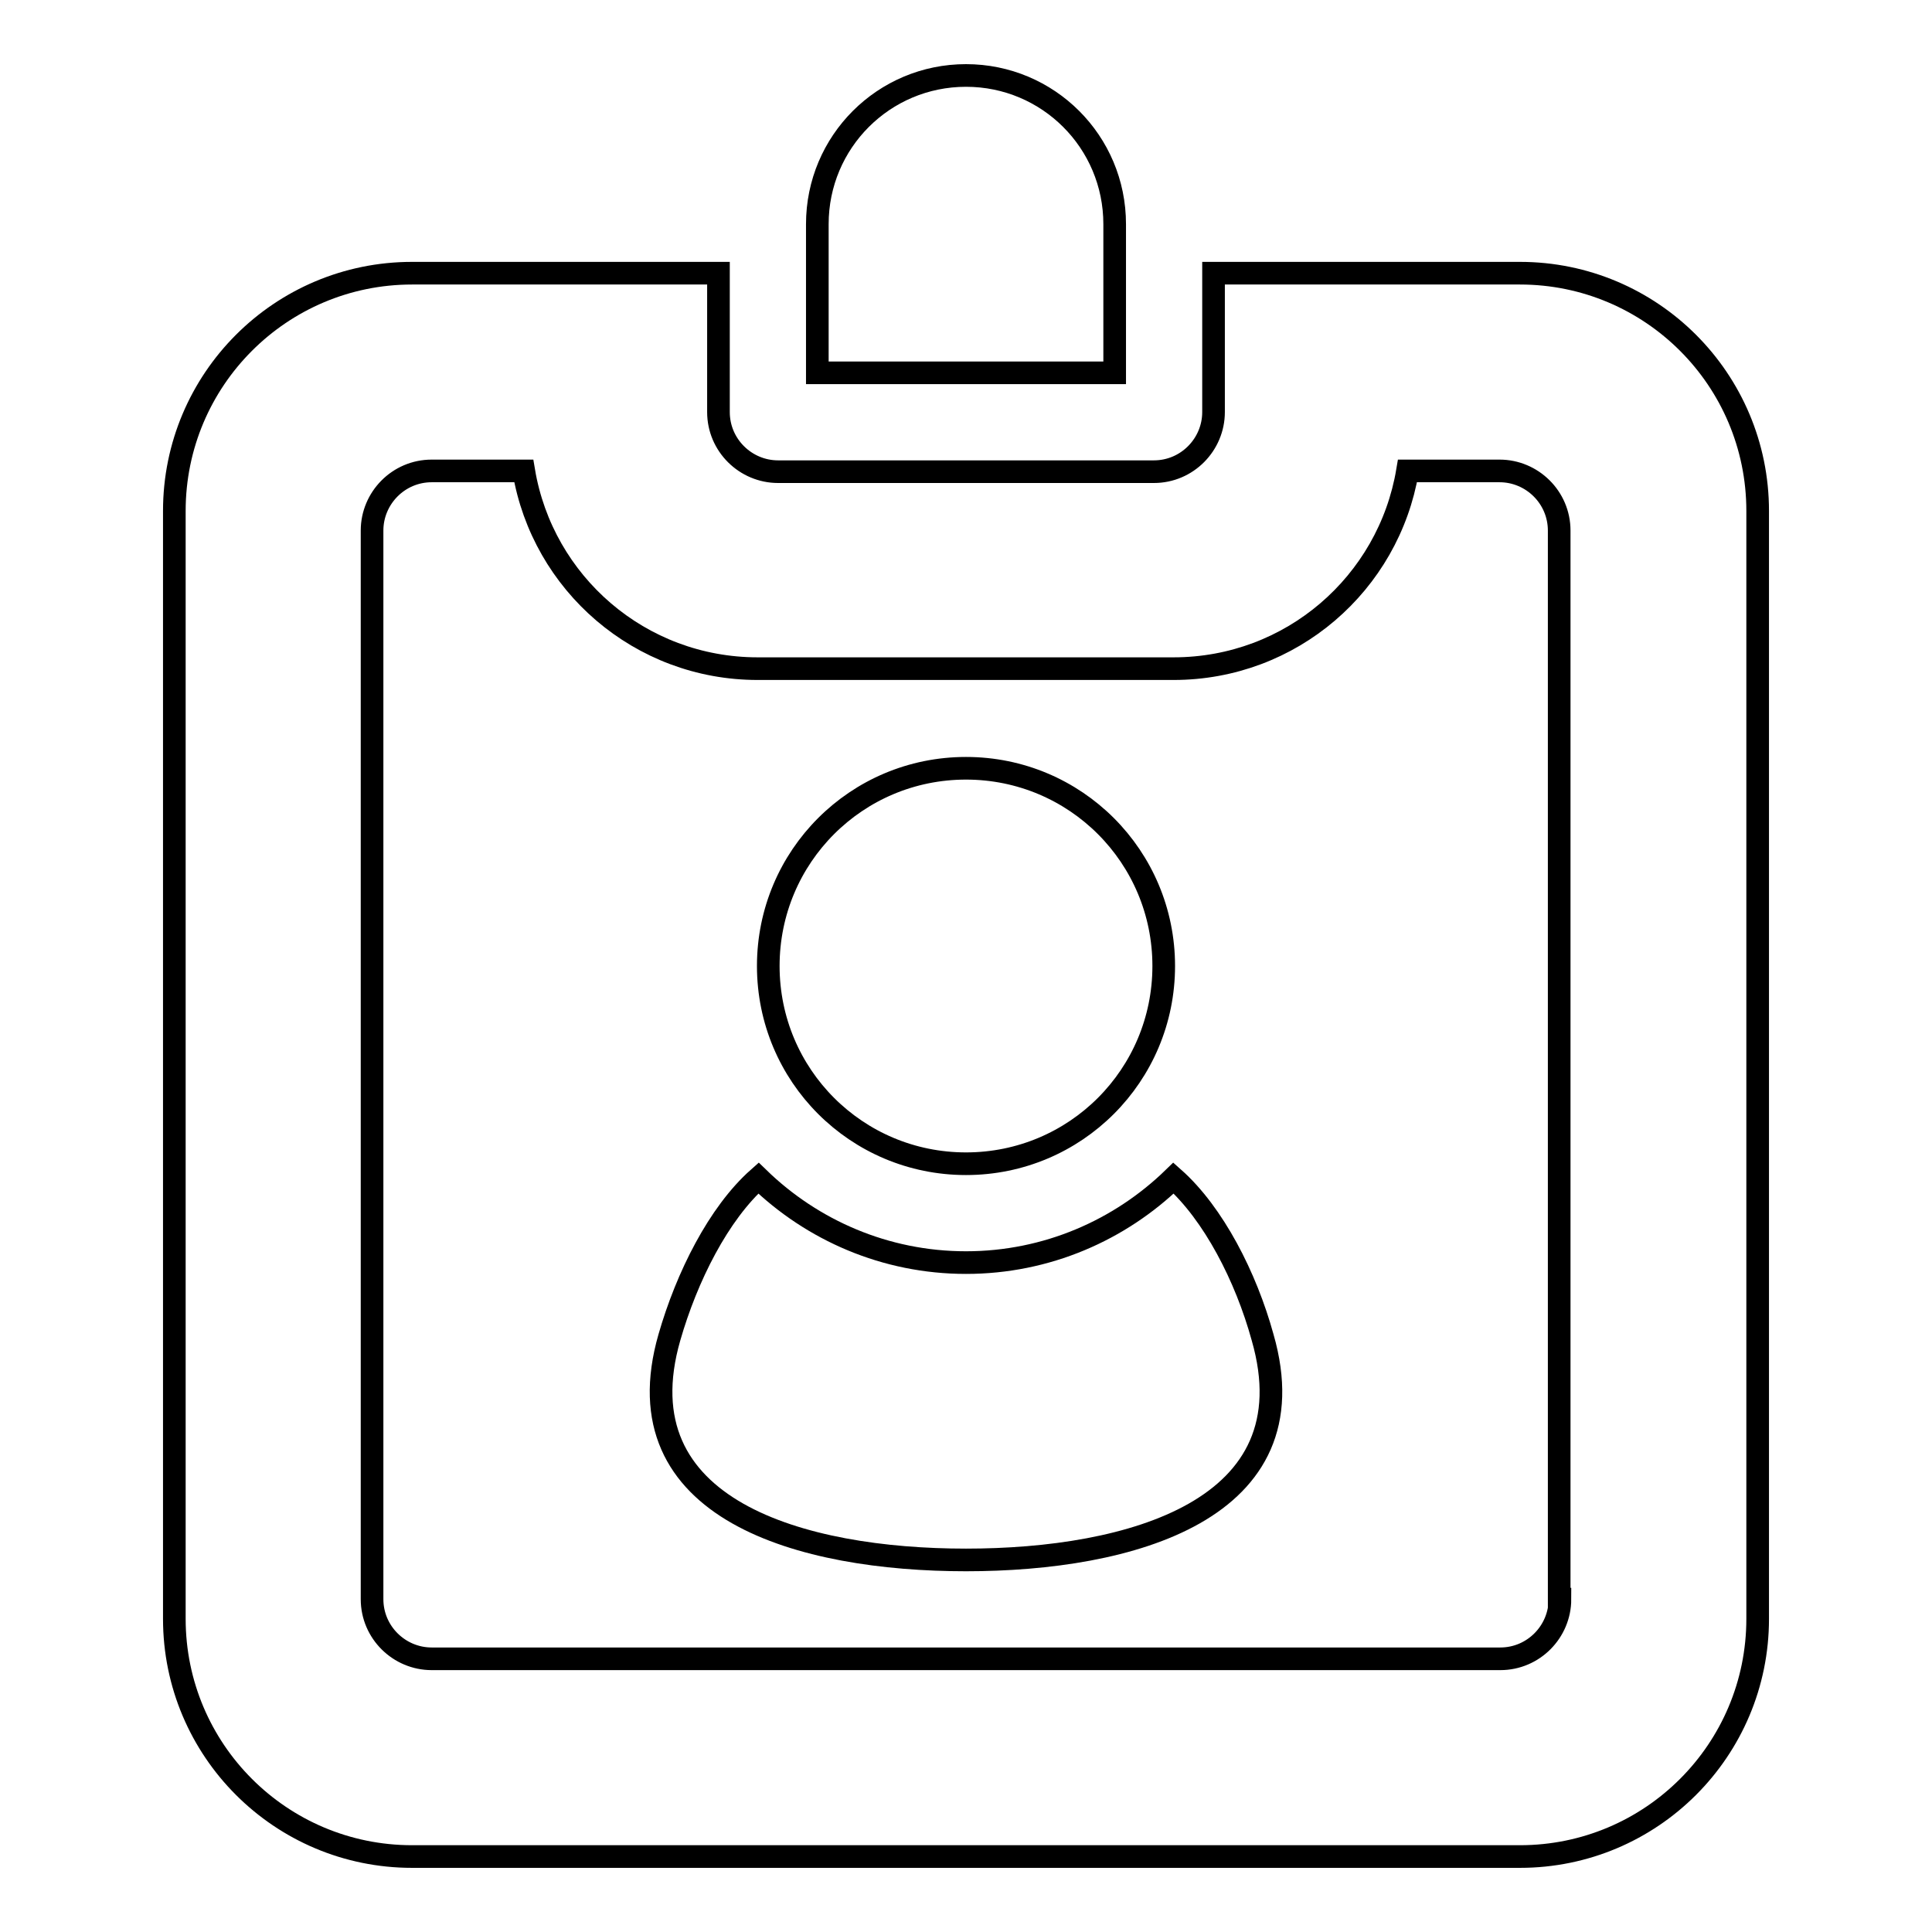 <?xml version="1.0" encoding="utf-8"?>
<!-- Svg Vector Icons : http://www.onlinewebfonts.com/icon -->
<!DOCTYPE svg PUBLIC "-//W3C//DTD SVG 1.1//EN" "http://www.w3.org/Graphics/SVG/1.1/DTD/svg11.dtd">
<svg version="1.1" xmlns="http://www.w3.org/2000/svg" xmlns:xlink="http://www.w3.org/1999/xlink" x="0px" y="0px" viewBox="0 0 256 256" enable-background="new 0 0 256 256" xml:space="preserve">
<g> <path stroke-width="3" fill-opacity="0" stroke="#000000"  d="M201.4,36.2h-40.6v18.4c0,4.3-3.5,7.9-7.9,7.9h-49.8c-4.3,0-7.9-3.5-7.9-7.9V36.2H54.6 c-17.4,0-31.5,14.1-31.5,31.5v146.8c0,17.4,14.1,31.5,31.5,31.5h146.8c17.4,0,31.5-14.1,31.5-31.5V67.7 C232.9,50.3,218.8,36.2,201.4,36.2z M206.7,211.9c0,4.3-3.5,7.9-7.9,7.9H57.2c-4.3,0-7.9-3.5-7.9-7.9V70.3c0-4.3,3.5-7.9,7.9-7.9 h12.2c2.5,14.9,15.4,26.2,31,26.2h55.1c15.6,0,28.5-11.3,31-26.2h12.2c4.3,0,7.9,3.5,7.9,7.9V211.9L206.7,211.9z M155.5,156.1 c-7.1,6.9-16.8,11.2-27.5,11.2c-10.7,0-20.4-4.3-27.5-11.2c-5.3,4.7-9.5,13.1-11.8,21.1c-6.6,22.9,17.6,29.5,39.3,29.5 s45.9-6.6,39.3-29.5C165.1,169.2,160.8,160.8,155.5,156.1z M147.7,49.3V29.7c0-10.9-8.8-19.7-19.7-19.7c-10.9,0-19.7,8.8-19.7,19.7 v19.7H147.7L147.7,49.3z M101.8,128c0,14.5,11.7,26.2,26.2,26.2c14.5,0,26.2-11.7,26.2-26.2c0-14.5-11.7-26.2-26.2-26.2 C113.5,101.8,101.8,113.5,101.8,128z"/></g>
</svg>